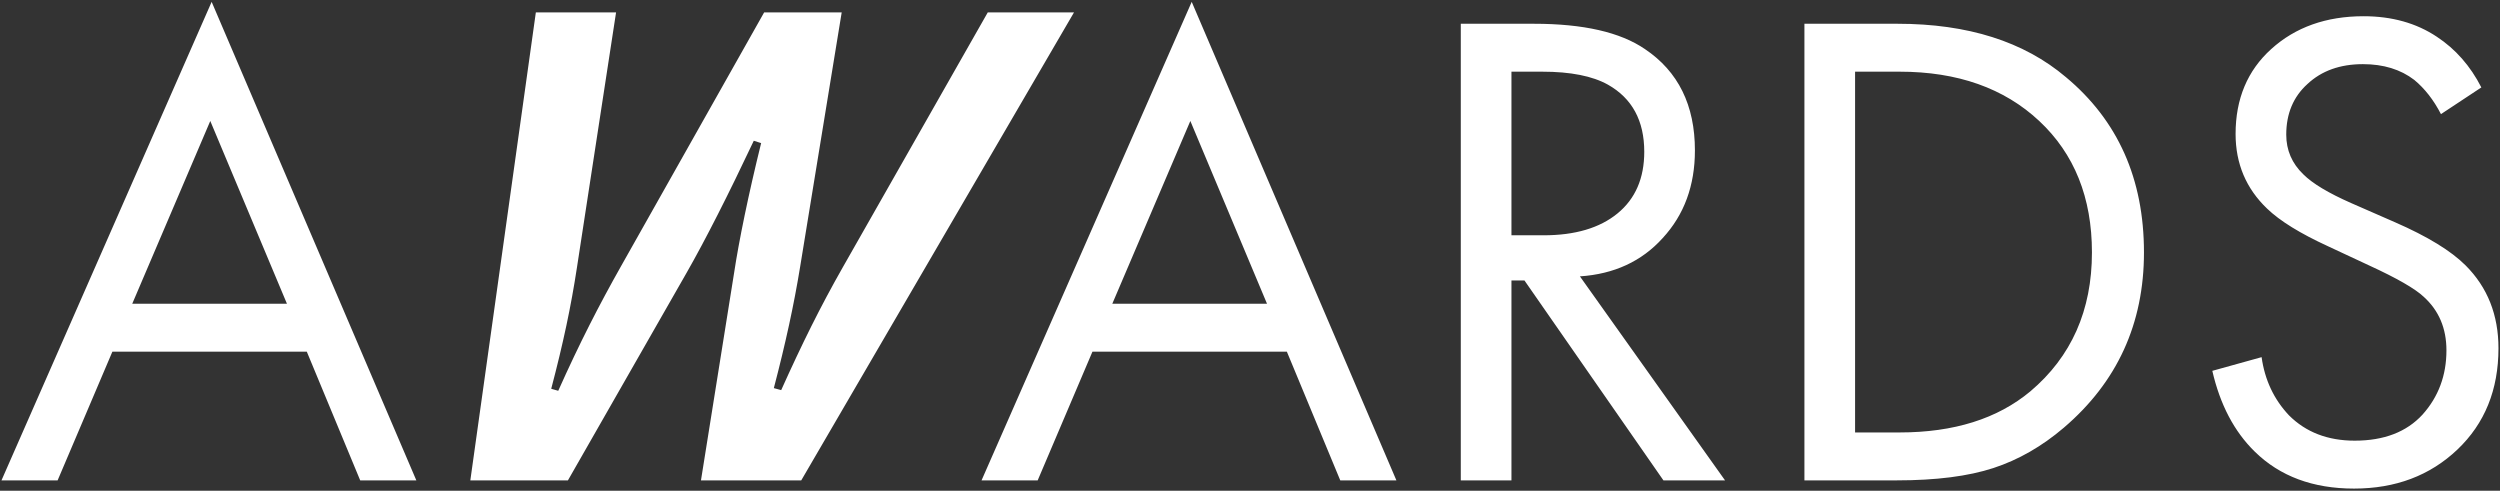 <?xml version="1.0" encoding="UTF-8"?> <svg xmlns="http://www.w3.org/2000/svg" width="968" height="190" viewBox="0 0 968 190" fill="none"><rect x="0" y="0" width="968" height="190" fill="#333333" stroke="none"/><path d="M139.469 186L118.794 136.167H43.515L22.31 186H0.574L81.95 0.718L161.205 186H139.469ZM51.202 117.613H111.107L81.419 46.84L51.202 117.613ZM219.903 186H182.111L207.478 4.802H238.541L223.398 103.555C221.068 118.827 218.091 132.805 213.432 150.537L216.15 151.314C224.433 132.805 231.94 118.18 240.482 103.037L295.877 4.802H325.904L309.855 103.037C307.396 118.18 304.16 132.935 299.63 150.278L302.478 151.055C310.632 132.935 317.621 118.827 326.292 103.555L382.464 4.802H415.856L310.243 186H271.415L284.229 105.755C286.17 92.942 289.794 75.34 294.712 55.408L291.865 54.502C282.028 75.34 273.098 92.942 265.85 105.626L219.903 186ZM518.949 186L498.274 136.167H422.995L401.79 186H380.054L461.43 0.718L540.685 186H518.949ZM430.682 117.613H490.587L460.9 46.84L430.682 117.613ZM565.62 9.201H593.982C613.067 9.201 627.38 12.47 636.923 19.008C649.822 27.667 656.272 40.743 656.272 58.238C656.272 71.845 652.12 83.154 643.814 92.166C635.686 101.179 624.995 106.127 611.741 107.01L667.935 186H644.079L590.271 108.601H585.235V186H565.62V9.201ZM585.235 27.755V91.106H597.693C609.886 91.106 619.428 88.279 626.32 82.624C633.212 76.969 636.658 69.017 636.658 58.768C636.658 46.752 631.975 38.093 622.609 32.791C616.601 29.434 608.119 27.755 597.163 27.755H585.235ZM698.671 186V9.201H734.72C761.933 9.201 783.669 16.092 799.926 29.876C820.071 46.663 830.144 69.282 830.144 97.733C830.144 125.3 819.806 147.919 799.131 165.59C790.649 172.835 781.548 178.048 771.829 181.229C762.11 184.41 749.652 186 734.455 186H698.671ZM718.286 27.755V167.445H735.515C756.544 167.445 773.42 162.144 786.143 151.541C802.047 138.111 809.999 120.175 809.999 97.733C809.999 76.528 803.195 59.563 789.589 46.84C775.982 34.117 757.957 27.755 735.515 27.755H718.286ZM960.778 33.852L945.139 44.189C942.312 38.711 938.866 34.294 934.802 30.936C929.5 26.872 922.874 24.84 914.922 24.84C906.086 24.84 898.929 27.402 893.451 32.526C887.973 37.474 885.234 44.013 885.234 52.141C885.234 58.15 887.443 63.274 891.861 67.515C895.395 71.049 901.58 74.76 910.416 78.648L927.38 86.07C939.926 91.548 949.027 97.114 954.682 102.769C963.164 111.251 967.405 121.942 967.405 134.842C967.405 150.923 962.104 163.999 951.501 174.072C940.898 184.145 927.556 189.181 911.476 189.181C895.572 189.181 882.76 184.41 873.041 174.867C865.089 167.092 859.611 156.666 856.607 143.589L875.692 138.288C876.929 147.124 880.463 154.634 886.294 160.819C892.833 167.357 901.315 170.626 911.741 170.626C923.05 170.626 931.798 167.269 937.982 160.554C944.167 153.662 947.26 145.356 947.26 135.637C947.26 127.155 944.344 120.263 938.513 114.962C935.155 111.781 928.087 107.717 917.307 102.769L901.403 95.347C890.624 90.399 882.76 85.54 877.812 80.769C869.684 72.993 865.619 63.362 865.619 51.876C865.619 38.27 870.214 27.313 879.403 19.008C888.768 10.526 900.696 6.285 915.187 6.285C926.143 6.285 935.597 8.935 943.549 14.237C950.794 19.008 956.537 25.546 960.778 33.852Z" fill="white"></path></svg> 